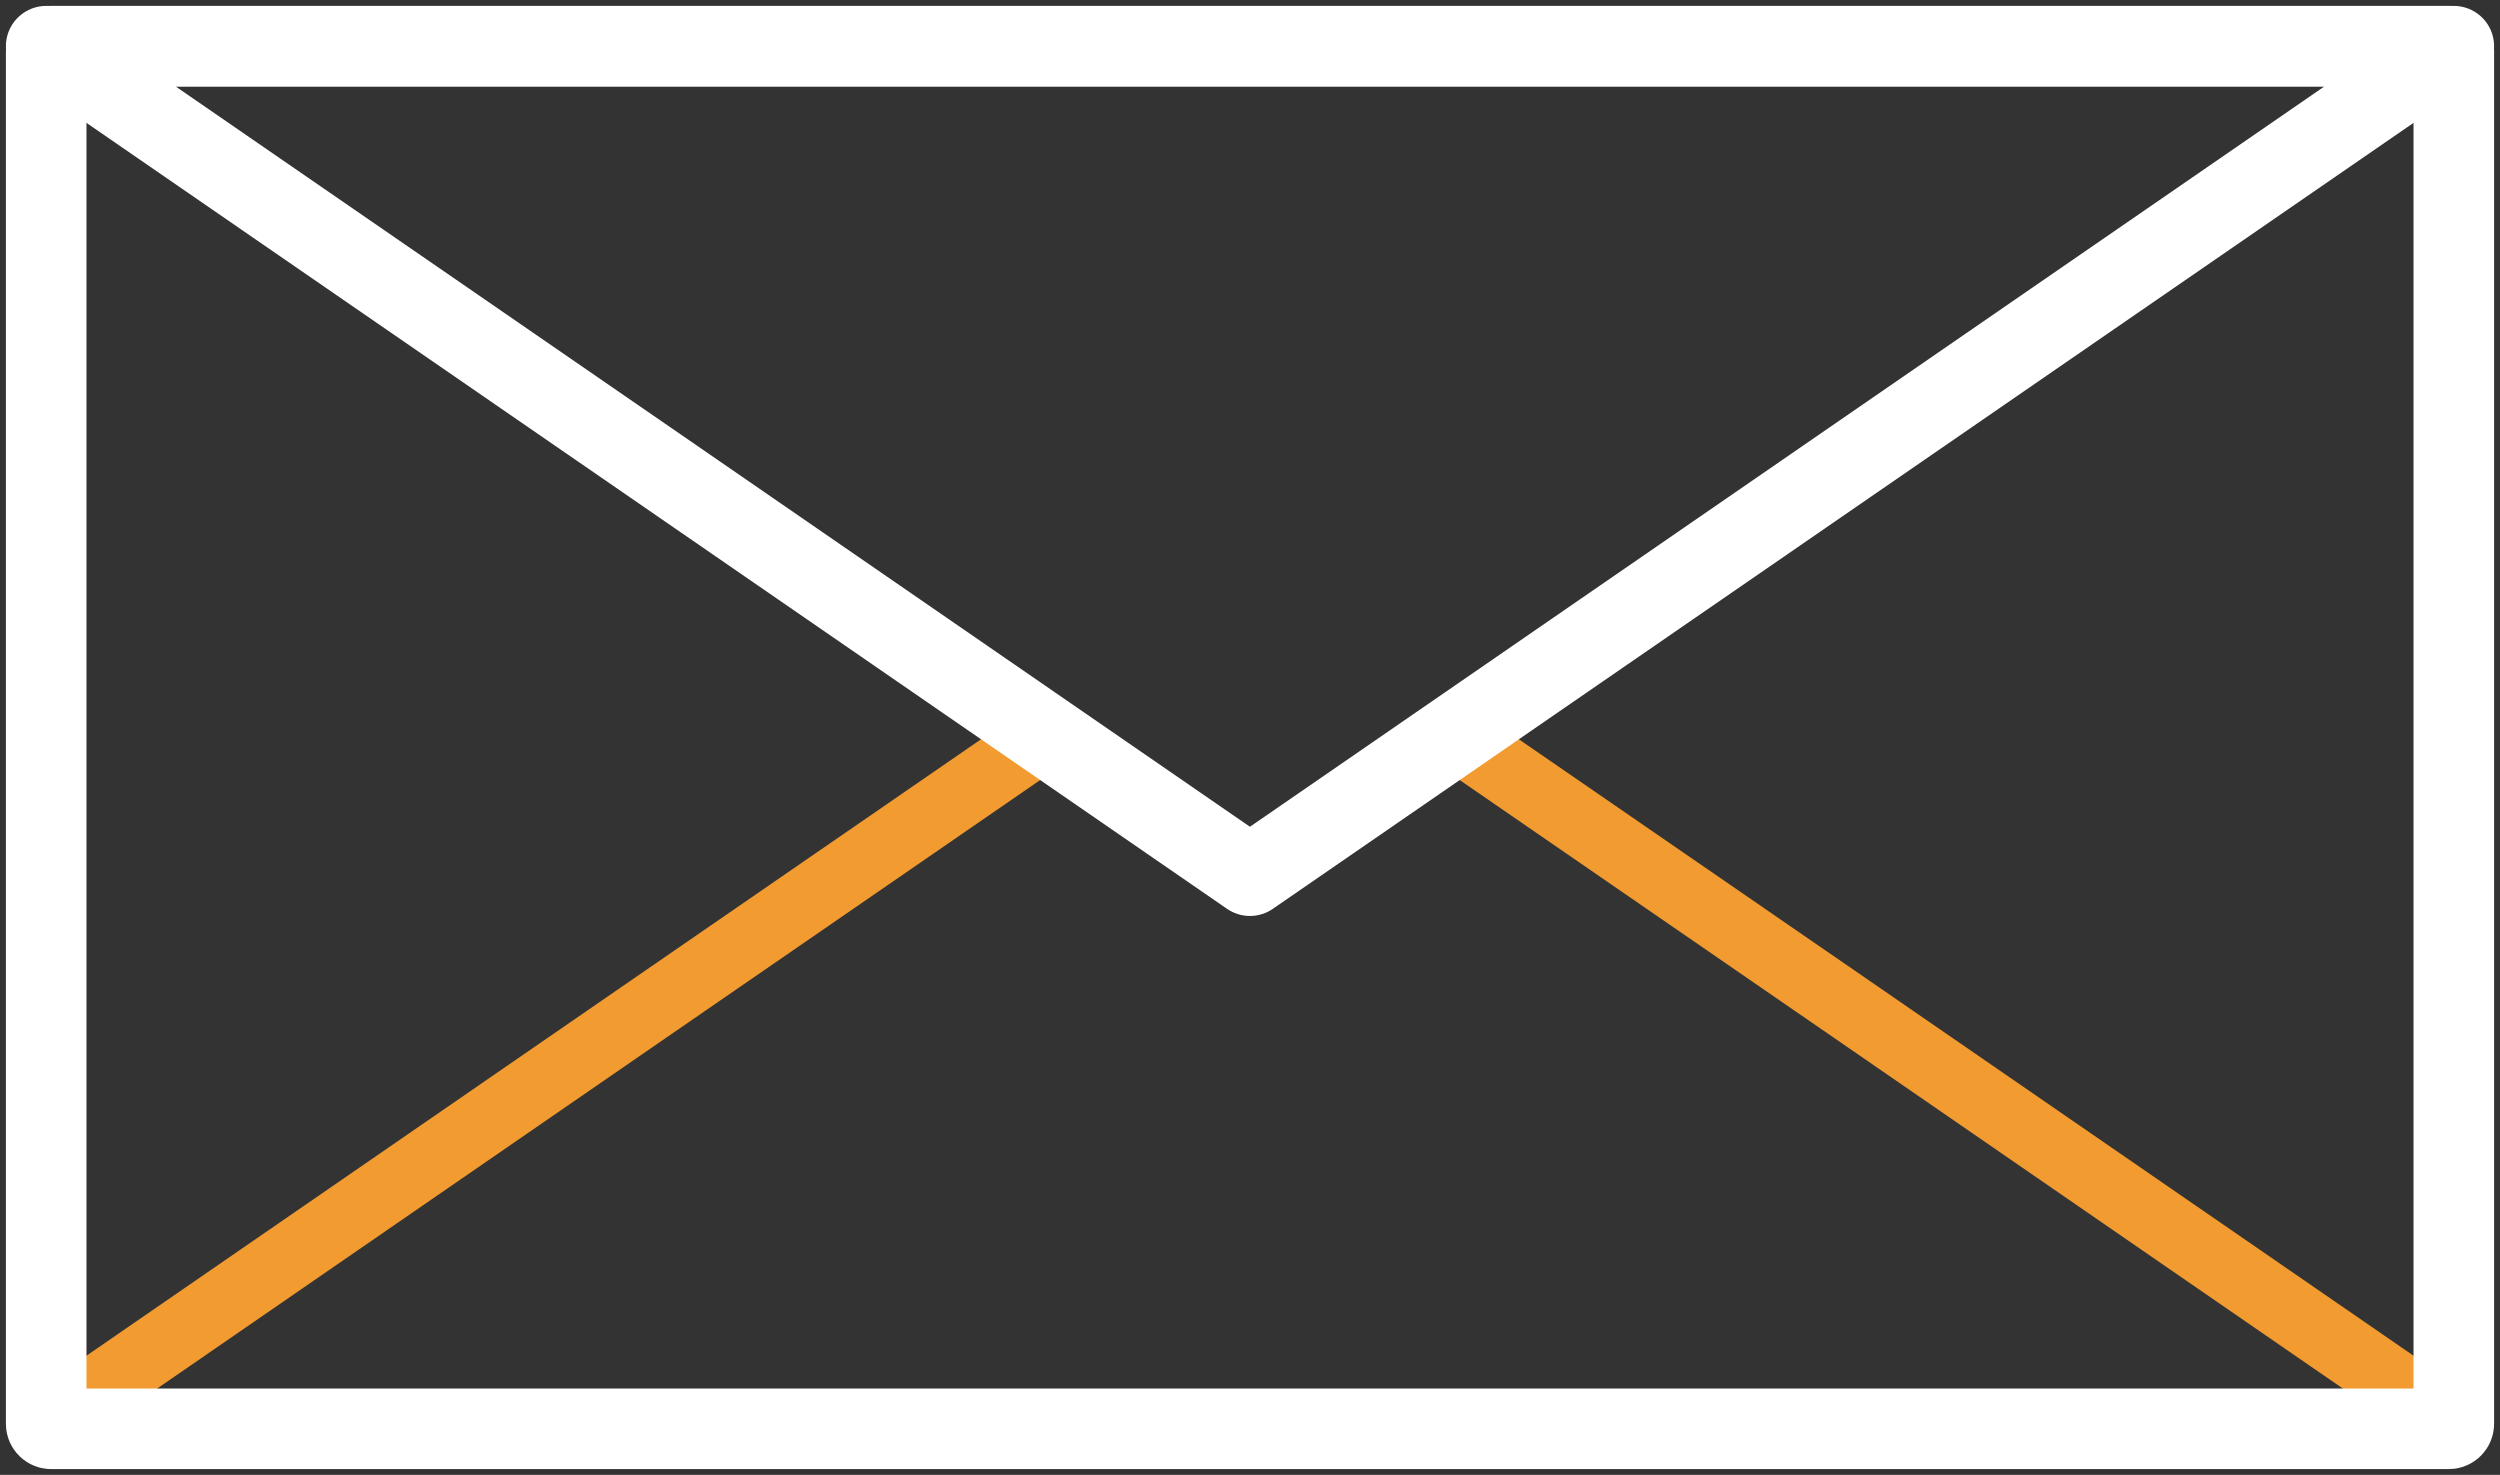 <?xml version="1.0" encoding="UTF-8"?>
<svg xmlns="http://www.w3.org/2000/svg" version="1.1" viewBox="0 0 186.17 109.83">
  <rect x="0" y="0" width="186.17" height="109.83" fill="#333333" stroke="none"/>
  <defs>
    <style>
      .cls-1 {
        stroke: #f29b30;
        stroke-width: 5px;
      }

      .cls-1, .cls-2, .cls-3 {
        fill: none;
      }

      .cls-1, .cls-3 {
        stroke-linecap: round;
        stroke-linejoin: round;
      }

      .cls-2 {
        stroke-miterlimit: 10;
      }

      .cls-2, .cls-3 {
        stroke: #fff;
        stroke-width: 6px;
      }
    </style>
  </defs>
  <!-- Generator: Adobe Illustrator 28.7.3, SVG Export Plug-In . SVG Version: 1.2.0 Build 164)  -->
  <g>
    <g id="Layer_1">
      <polyline class="cls-1" points="108.26 54.75 137.91 75.17 182.73 106.06 93.08 106.06 3.44 106.06 48.26 75.17 77.9 54.75"/>
      <path class="cls-2" d="M182.36,106.4H3.81c-.2,0-.37-.16-.37-.37V3.81c0-.2.16-.37.37-.37h178.55c.2,0,.37.16.37.37v102.22c0,.2-.17.37-.37.37Z"/>
      <polygon class="cls-3" points="93.08 3.44 182.73 3.44 137.91 34.32 93.08 65.21 48.26 34.32 3.44 3.44 93.08 3.44"/>
    </g>
  </g>
</svg>
